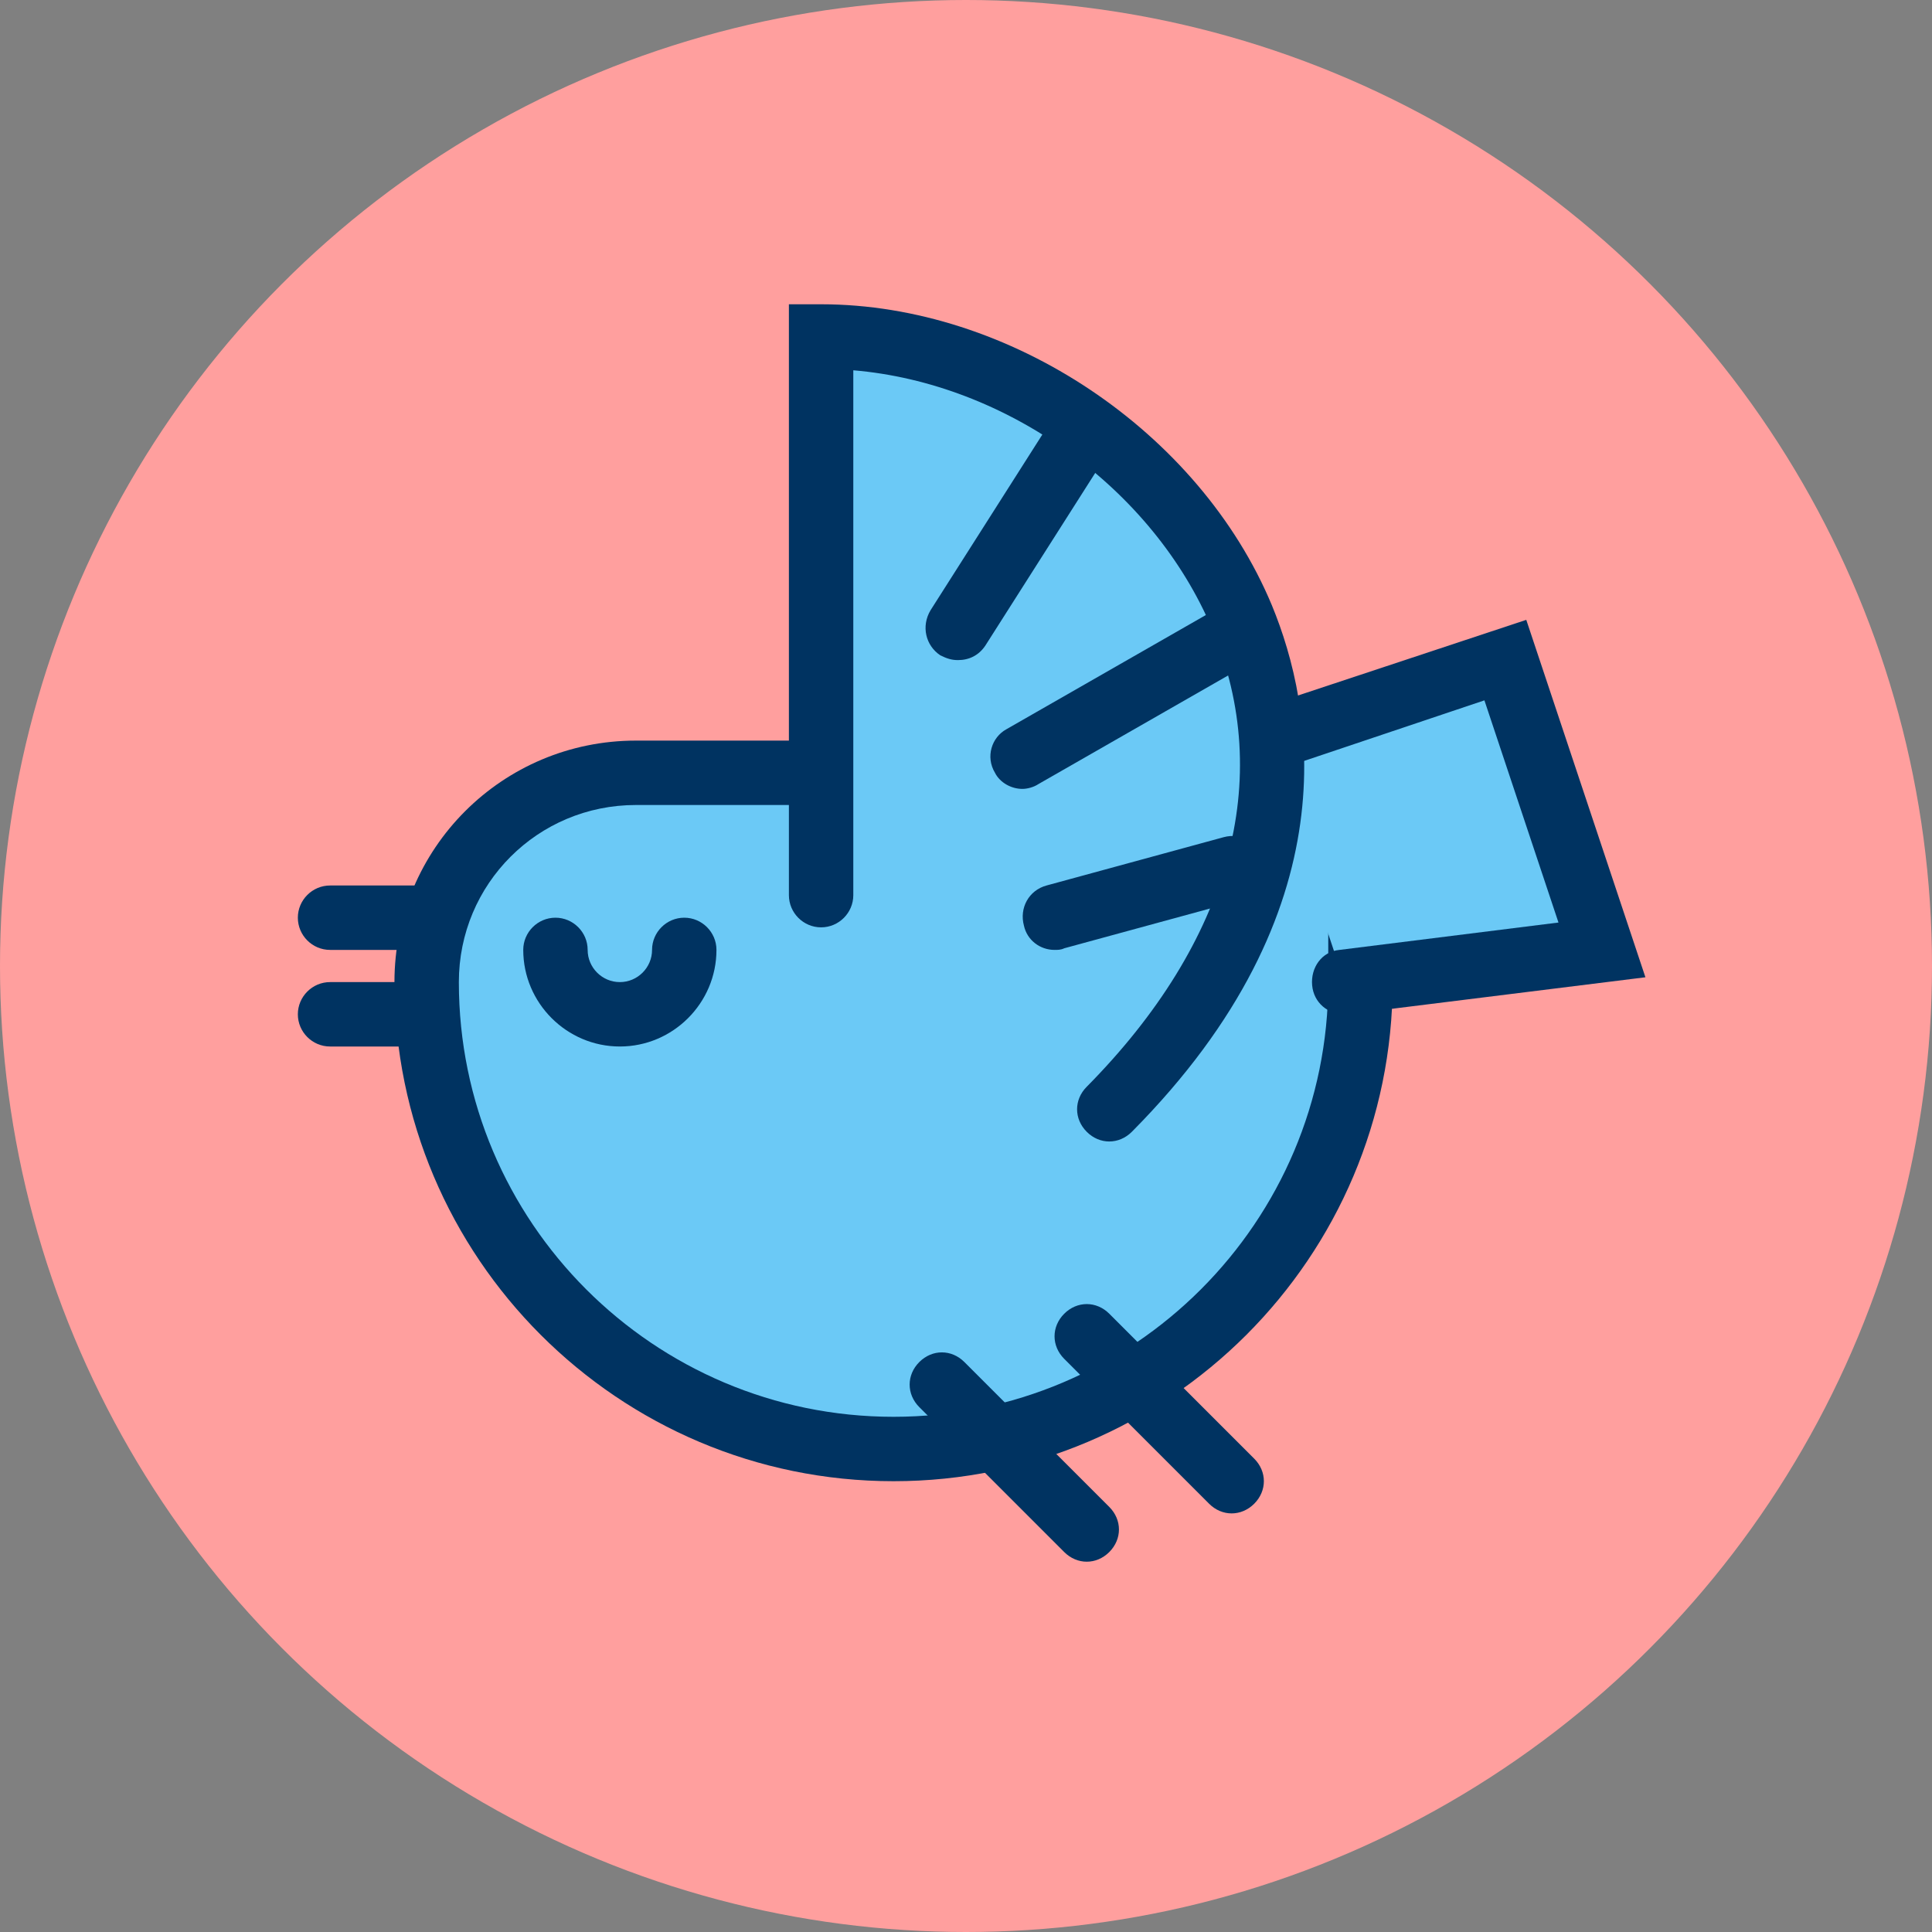 <svg xmlns="http://www.w3.org/2000/svg" viewBox="0 0 120 120" enable-background="new 0 0 120 120"><rect x="0" y="0" width="120" height="120" fill="#808080" stroke="none"/><circle fill="#ff9f9e" cx="60" cy="60" r="60"/><path fill="#6bc9f6" d="m55.5 90c-16 0-29-13-29-29 0-7.2 5.8-13 13-13h45v13c0 16-13 29-29 29"/><path fill="#003361" d="m55.5 92c-17.1 0-31-13.9-31-31 0-8.3 6.7-15 15-15h47v15c0 17.1-13.9 31-31 31m-16-42c-6.1 0-11 4.9-11 11 0 14.9 12.1 27 27 27 14.9 0 27-12.1 27-27v-11h-43"/><path fill="#fff" d="m58.5 86l9 9"/><path fill="#003361" d="m67.5 97c-.5 0-1-.2-1.4-.6l-9-9c-.8-.801-.8-2 0-2.801.8-.8 2-.8 2.8 0l9 9c.8.801.8 2 0 2.801-.4.4-.9.6-1.4.6"/><path fill="#fff" d="m67.5 83l9 9"/><g fill="#003361"><path d="m76.5 94c-.5 0-1-.2-1.4-.6l-9-9c-.8-.801-.8-2 0-2.801.801-.8 2-.8 2.801 0l9 9c.8.801.8 2 0 2.801-.401.4-.901.6-1.401.6"/><path d="m38.5 65c-3.3 0-6-2.7-6-6 0-1.1.9-2 2-2s2 .9 2 2 .9 2 2 2 2-.9 2-2 .9-2 2-2 2 .9 2 2c0 3.3-2.7 6-6 6"/></g><path fill="#6bc9f6" d="m78.5 46l15-5 6 18-16 2"/><g fill="#003361"><path d="m83.5 63c-1 0-1.9-.7-2-1.8-.1-1.1.6-2.1 1.7-2.2l13.6-1.7-4.6-13.8-13.1 4.4c-1 .3-2.199-.2-2.5-1.3-.3-1 .2-2.2 1.301-2.5l16.899-5.6 7.4 22.2-18.5 2.3c0 0-.1 0-.2 0"/><path d="m26.5 59h-6c-1.1 0-2-.9-2-2s.9-2 2-2h6c1.1 0 2 .9 2 2s-.9 2-2 2"/><path d="m26.5 65h-6c-1.1 0-2-.9-2-2s.9-2 2-2h6c1.1 0 2 .9 2 2s-.9 2-2 2"/></g><path fill="#6bc9f6" d="M51,55.6V20.9c19.8,0,41.1,24.5,17.9,48"/><path fill="#003361" d="m68.9 70.9c-.5 0-1-.2-1.4-.601-.8-.8-.8-2 0-2.8 8.9-9 11.7-19.1 7.8-28.4-3.7-8.799-12.8-15.299-22.3-16.1v32.6c0 1.1-.9 2-2 2s-2-.9-2-2v-36.7h2c11.7 0 23.5 7.9 28 18.7 2.6 6.3 5 18.9-8.7 32.7-.4.4-.9.6-1.4.6"/><path fill="#ff9f9e" d="m66.5 28l-7 11"/><path fill="#003361" d="m59.5 41c-.4 0-.7-.1-1.1-.3-.9-.6-1.2-1.8-.6-2.8l7-11c.601-.9 1.8-1.2 2.8-.6.9.6 1.2 1.8.601 2.8l-7 11c-.401.6-1 .9-1.701.9"/><path fill="#ff9f9e" d="M75.9,39.9L63.5,47"/><path fill="#003361" d="m63.5 49c-.7 0-1.4-.4-1.7-1-.6-1-.2-2.2.7-2.7l12.4-7.1c1-.6 2.199-.2 2.699.7.601 1 .2 2.2-.699 2.7l-12.4 7.1c-.3.2-.7.3-1 .3"/><path fill="#ff9f9e" d="m76.5 54l-11 3"/><path fill="#003361" d="m65.5 59c-.9 0-1.7-.6-1.9-1.5-.3-1.1.3-2.2 1.4-2.5l11-3c1.1-.3 2.2.3 2.5 1.4s-.3 2.2-1.4 2.5l-11 3c-.2.1-.4.1-.6.1"/></svg>